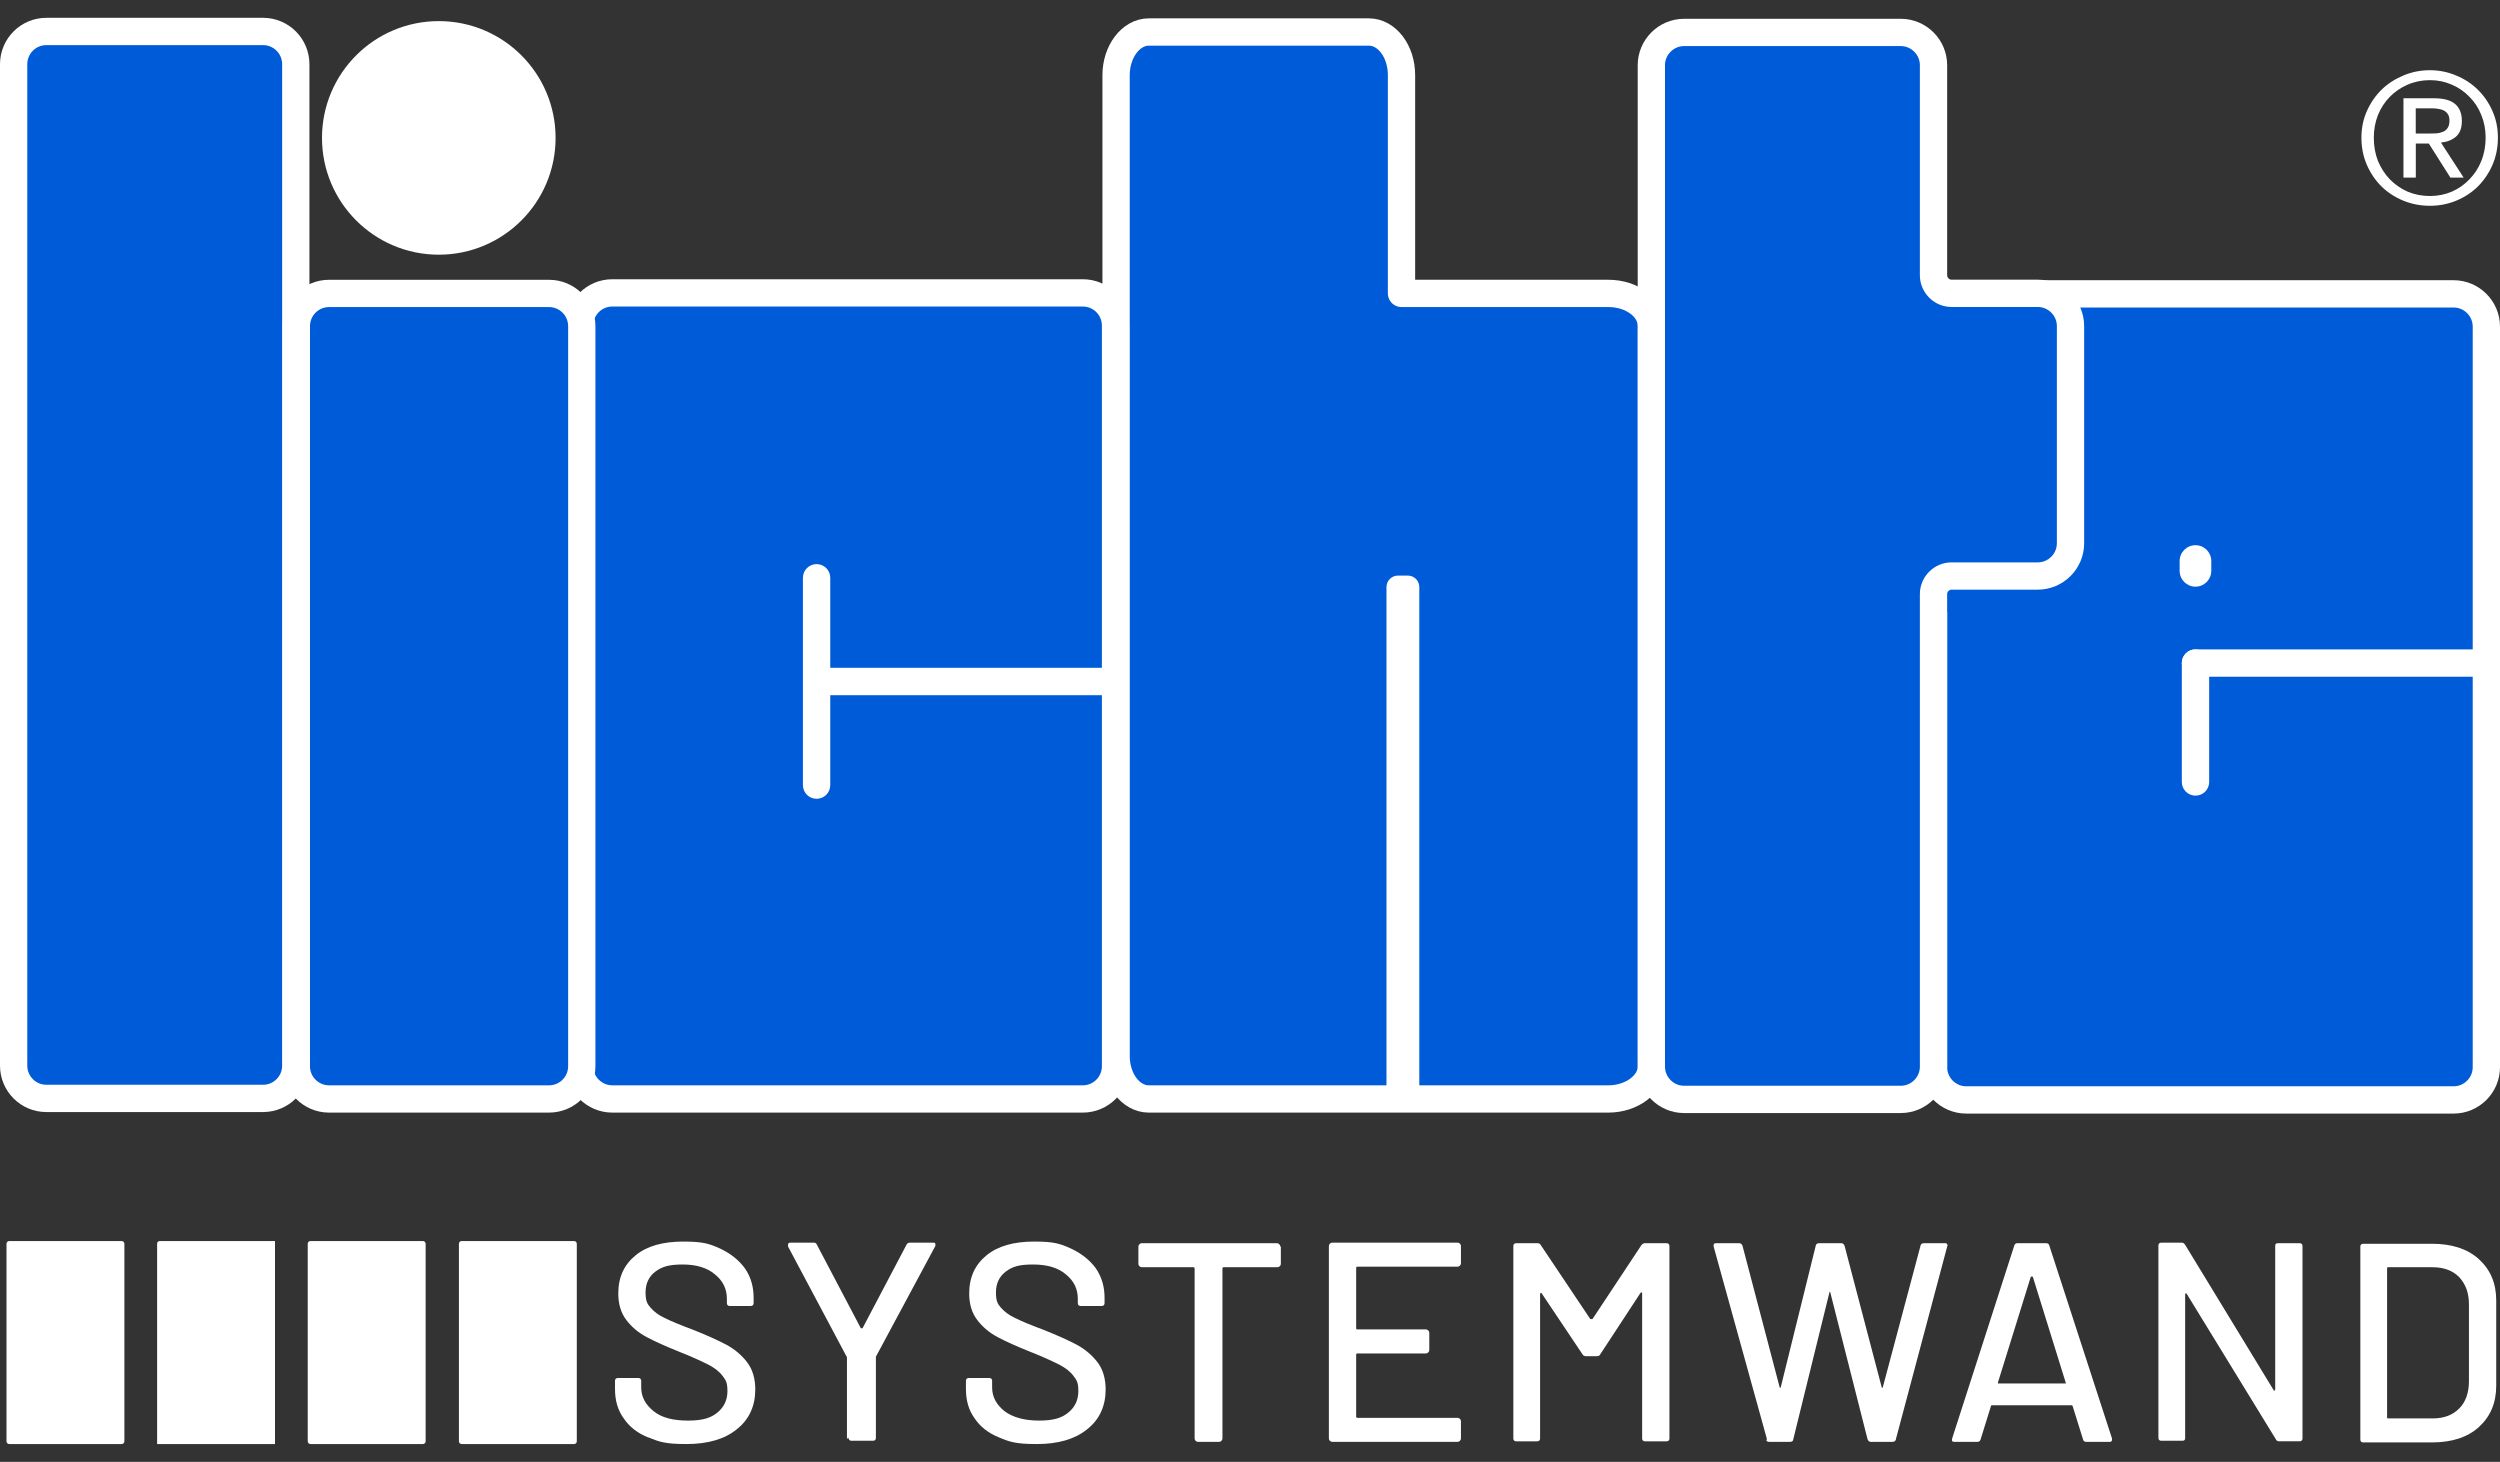 <svg width="118" height="69" viewBox="0 0 118 69" fill="none" xmlns="http://www.w3.org/2000/svg">
<rect x="0" y="0" width="118" height="69" fill="#333333" stroke="none"/>
<g clip-path="url(#clip0_740_530)">
<path d="M30.6 67.85C30.084 67.644 29.698 67.335 29.441 66.948C29.157 66.562 29.028 66.098 29.028 65.557V65.171C29.028 65.094 29.08 65.042 29.157 65.042H30.136C30.213 65.042 30.265 65.094 30.265 65.171V65.48C30.265 65.944 30.471 66.304 30.857 66.614C31.244 66.923 31.785 67.052 32.48 67.052C33.176 67.052 33.562 66.923 33.871 66.665C34.18 66.407 34.335 66.073 34.335 65.66C34.335 65.248 34.258 65.145 34.103 64.939C33.948 64.733 33.717 64.553 33.407 64.398C33.098 64.244 32.66 64.038 32.068 63.806C31.424 63.548 30.909 63.316 30.522 63.11C30.136 62.904 29.827 62.647 29.569 62.312C29.312 61.977 29.183 61.565 29.183 61.05C29.183 60.277 29.466 59.684 30.007 59.246C30.548 58.808 31.295 58.602 32.248 58.602C33.201 58.602 33.485 58.705 34 58.937C34.489 59.169 34.876 59.478 35.159 59.864C35.443 60.277 35.571 60.74 35.571 61.255V61.513C35.571 61.59 35.52 61.642 35.443 61.642H34.438C34.361 61.642 34.309 61.59 34.309 61.513V61.307C34.309 60.843 34.129 60.457 33.742 60.148C33.382 59.839 32.867 59.684 32.222 59.684C31.578 59.684 31.244 59.787 30.934 60.019C30.625 60.251 30.471 60.586 30.471 60.998C30.471 61.41 30.548 61.539 30.703 61.719C30.857 61.9 31.089 62.08 31.372 62.209C31.682 62.363 32.12 62.544 32.738 62.775C33.382 63.033 33.897 63.265 34.283 63.471C34.67 63.677 35.005 63.96 35.262 64.295C35.52 64.63 35.649 65.068 35.649 65.583C35.649 66.356 35.365 67 34.773 67.464C34.206 67.927 33.407 68.159 32.403 68.159C31.398 68.159 31.115 68.056 30.625 67.85H30.6Z" fill="white"/>
<path d="M39.976 67.901V64.062L37.194 58.833V58.756C37.194 58.704 37.22 58.653 37.297 58.653H38.405C38.482 58.653 38.534 58.679 38.56 58.756L40.62 62.671C40.62 62.671 40.62 62.697 40.672 62.697C40.723 62.697 40.698 62.697 40.723 62.671L42.784 58.756C42.81 58.704 42.861 58.653 42.939 58.653H44.046C44.098 58.653 44.124 58.653 44.15 58.704V58.807L41.342 64.037V67.875C41.342 67.952 41.29 68.004 41.213 68.004H40.182C40.105 68.004 40.054 67.952 40.054 67.875L39.976 67.901Z" fill="white"/>
<path d="M47.163 67.85C46.648 67.644 46.261 67.335 46.004 66.948C45.721 66.562 45.592 66.098 45.592 65.557V65.171C45.592 65.094 45.643 65.042 45.721 65.042H46.7C46.777 65.042 46.828 65.094 46.828 65.171V65.48C46.828 65.944 47.034 66.304 47.421 66.614C47.807 66.897 48.348 67.052 49.044 67.052C49.739 67.052 50.126 66.923 50.435 66.665C50.744 66.407 50.898 66.073 50.898 65.66C50.898 65.248 50.821 65.145 50.666 64.939C50.512 64.733 50.28 64.553 49.971 64.398C49.662 64.244 49.224 64.038 48.631 63.806C47.987 63.548 47.472 63.316 47.086 63.11C46.7 62.904 46.39 62.647 46.133 62.312C45.875 61.977 45.746 61.565 45.746 61.05C45.746 60.277 46.03 59.684 46.571 59.246C47.112 58.808 47.859 58.602 48.812 58.602C49.765 58.602 50.048 58.705 50.563 58.937C51.053 59.169 51.439 59.478 51.723 59.864C52.006 60.277 52.135 60.74 52.135 61.255V61.513C52.135 61.59 52.083 61.642 52.006 61.642H51.001C50.924 61.642 50.873 61.59 50.873 61.513V61.307C50.873 60.843 50.692 60.457 50.306 60.148C49.945 59.839 49.43 59.684 48.76 59.684C48.09 59.684 47.781 59.787 47.472 60.019C47.163 60.251 47.009 60.586 47.009 60.998C47.009 61.41 47.086 61.539 47.24 61.719C47.395 61.9 47.627 62.08 47.91 62.209C48.219 62.363 48.657 62.544 49.275 62.775C49.919 63.033 50.435 63.265 50.821 63.471C51.207 63.677 51.542 63.96 51.8 64.295C52.057 64.63 52.186 65.068 52.186 65.583C52.186 66.356 51.903 67 51.31 67.464C50.744 67.927 49.945 68.159 48.941 68.159C47.936 68.159 47.653 68.056 47.163 67.85Z" fill="white"/>
<path d="M60.456 58.834V59.658C60.456 59.736 60.378 59.813 60.301 59.813H57.751C57.725 59.813 57.699 59.839 57.699 59.864V67.901C57.699 67.979 57.622 68.056 57.545 68.056H56.54C56.463 68.056 56.386 67.979 56.386 67.901V59.864C56.386 59.839 56.36 59.813 56.334 59.813H53.887C53.81 59.813 53.732 59.736 53.732 59.658V58.834C53.732 58.757 53.81 58.679 53.887 58.679H60.275C60.353 58.679 60.43 58.757 60.43 58.834H60.456Z" fill="white"/>
<path d="M68.802 59.786H64.062C64.036 59.786 64.011 59.812 64.011 59.838V62.697C64.011 62.723 64.036 62.749 64.062 62.749H67.308C67.385 62.749 67.462 62.826 67.462 62.903V63.727C67.462 63.805 67.385 63.882 67.308 63.882H64.062C64.036 63.882 64.011 63.908 64.011 63.934V66.87C64.011 66.896 64.036 66.922 64.062 66.922H68.802C68.879 66.922 68.957 66.999 68.957 67.076V67.901C68.957 67.978 68.879 68.055 68.802 68.055H62.877C62.8 68.055 62.723 67.978 62.723 67.901V58.807C62.723 58.73 62.8 58.653 62.877 58.653H68.802C68.879 58.653 68.957 58.73 68.957 58.807V59.632C68.957 59.709 68.879 59.786 68.802 59.786Z" fill="white"/>
<path d="M77.638 58.679H78.668C78.745 58.679 78.797 58.731 78.797 58.808V67.901C78.797 67.979 78.745 68.03 78.668 68.03H77.638C77.561 68.03 77.509 67.979 77.509 67.901V61.049C77.509 61.024 77.509 60.998 77.483 60.998C77.483 60.998 77.457 60.998 77.432 61.024L75.525 63.934C75.5 63.986 75.448 64.012 75.371 64.012H74.856C74.804 64.012 74.727 63.986 74.701 63.934L72.769 61.049C72.769 61.032 72.752 61.024 72.718 61.024C72.718 61.024 72.692 61.049 72.692 61.075V67.901C72.692 67.979 72.64 68.03 72.563 68.03H71.558C71.481 68.03 71.43 67.979 71.43 67.901V58.808C71.43 58.731 71.481 58.679 71.558 58.679H72.563C72.64 58.679 72.692 58.705 72.718 58.757L75.062 62.26H75.165L77.483 58.757C77.535 58.705 77.586 58.679 77.638 58.679Z" fill="white"/>
<path d="M83.407 67.953L80.883 58.834V58.782C80.883 58.705 80.909 58.679 81.012 58.679H82.094C82.171 58.679 82.222 58.731 82.248 58.808L84 65.48C84 65.48 84 65.506 84.025 65.506C84.051 65.506 84.025 65.506 84.051 65.48L85.7 58.808C85.7 58.731 85.777 58.679 85.854 58.679H86.911C86.988 58.679 87.039 58.731 87.065 58.808L88.817 65.48C88.817 65.48 88.817 65.506 88.843 65.506C88.868 65.506 88.843 65.506 88.868 65.48L90.646 58.808C90.646 58.731 90.723 58.679 90.8 58.679H91.805C91.856 58.679 91.882 58.679 91.908 58.731C91.934 58.782 91.934 58.782 91.908 58.834L89.487 67.927C89.487 68.004 89.409 68.056 89.332 68.056H88.302C88.224 68.056 88.173 68.004 88.147 67.927L86.395 61.024C86.395 60.998 86.395 60.972 86.37 60.972C86.344 60.972 86.37 60.972 86.344 61.024L84.644 67.927C84.644 68.004 84.592 68.056 84.489 68.056H83.51C83.433 68.056 83.382 68.03 83.356 67.953H83.407Z" fill="white"/>
<path d="M98.323 67.953L97.833 66.382C97.833 66.356 97.807 66.33 97.781 66.33H94.021C93.995 66.33 93.969 66.33 93.969 66.382L93.48 67.953C93.454 68.03 93.402 68.056 93.325 68.056H92.243C92.14 68.056 92.114 68.004 92.14 67.901L95.077 58.782C95.103 58.705 95.154 58.679 95.231 58.679H96.571C96.648 58.679 96.7 58.705 96.725 58.782L99.688 67.901V67.953C99.688 68.004 99.662 68.056 99.585 68.056H98.477C98.4 68.056 98.348 68.03 98.323 67.953ZM94.304 65.3H97.498C97.524 65.3 97.498 65.274 97.498 65.248L95.953 60.276C95.953 60.276 95.953 60.251 95.901 60.251C95.85 60.251 95.875 60.251 95.85 60.276L94.304 65.248V65.3Z" fill="white"/>
<path d="M107.544 58.679H108.549C108.626 58.679 108.678 58.73 108.678 58.807V67.901C108.678 67.978 108.626 68.029 108.549 68.029H107.57C107.518 68.029 107.441 68.004 107.415 67.926L103.216 61.074C103.216 61.057 103.199 61.048 103.165 61.048C103.165 61.048 103.139 61.048 103.139 61.1V67.875C103.139 67.952 103.113 68.004 103.01 68.004H102.006C101.928 68.004 101.877 67.952 101.877 67.875V58.782C101.877 58.704 101.928 58.653 102.006 58.653H102.985C103.036 58.653 103.088 58.679 103.139 58.756L107.312 65.608C107.312 65.625 107.329 65.634 107.364 65.634C107.364 65.634 107.39 65.634 107.39 65.582V58.807C107.39 58.73 107.415 58.679 107.518 58.679H107.544Z" fill="white"/>
<path d="M111.408 67.928V58.835C111.408 58.757 111.46 58.706 111.537 58.706H114.783C115.71 58.706 116.457 58.938 116.998 59.427C117.539 59.916 117.822 60.56 117.822 61.385V65.403C117.822 66.228 117.539 66.872 116.998 67.361C116.457 67.85 115.71 68.082 114.783 68.082H111.537C111.46 68.082 111.408 68.031 111.408 67.954V67.928ZM112.748 66.949H114.834C115.349 66.949 115.762 66.794 116.071 66.485C116.38 66.176 116.534 65.738 116.534 65.197V61.565C116.534 61.024 116.38 60.612 116.071 60.277C115.762 59.968 115.349 59.813 114.808 59.813H112.722C112.696 59.813 112.67 59.813 112.67 59.865V66.897C112.67 66.923 112.67 66.949 112.722 66.949H112.748Z" fill="white"/>
<path d="M5.742 58.577H0.435C0.364 58.577 0.307 58.635 0.307 58.706V68.031C0.307 68.102 0.364 68.159 0.435 68.159H5.742C5.813 68.159 5.871 68.102 5.871 68.031V58.706C5.871 58.635 5.813 58.577 5.742 58.577Z" fill="white"/>
<path d="M7.545 58.577H12.98V68.159H7.416V58.706C7.416 58.628 7.468 58.577 7.545 58.577Z" fill="white"/>
<path d="M19.961 58.577H14.654C14.583 58.577 14.525 58.635 14.525 58.706V68.031C14.525 68.102 14.583 68.159 14.654 68.159H19.961C20.032 68.159 20.09 68.102 20.09 68.031V58.706C20.09 58.635 20.032 58.577 19.961 58.577Z" fill="white"/>
<path d="M27.096 58.577H21.79C21.719 58.577 21.661 58.635 21.661 58.706V68.031C21.661 68.102 21.719 68.159 21.79 68.159H27.096C27.168 68.159 27.225 68.102 27.225 68.031V58.706C27.225 58.635 27.168 58.577 27.096 58.577Z" fill="white"/>
<path d="M93.503 13.87H115.811C116.661 13.87 117.356 14.566 117.356 15.416V50.372C117.356 51.222 116.661 51.917 115.811 51.917H92.807C91.957 51.917 91.262 51.222 91.262 50.372V28.888" fill="#005BD8"/>
<path d="M93.503 13.87H115.811C116.661 13.87 117.356 14.566 117.356 15.416V50.372C117.356 51.222 116.661 51.917 115.811 51.917H92.807C91.957 51.917 91.262 51.222 91.262 50.372V28.888" stroke="white" stroke-width="1.288" stroke-linejoin="round"/>
<path d="M75.914 13.849H66.151V3.546C66.151 2.412 65.456 1.51 64.605 1.51H54.224C53.374 1.51 52.679 2.438 52.679 3.546V49.836C52.679 50.969 53.374 51.871 54.224 51.871H75.914C77.022 51.871 77.949 51.175 77.949 50.325V15.395C77.949 14.545 77.047 13.849 75.914 13.849Z" fill="#005BD8" stroke="white" stroke-width="1.288" stroke-linejoin="round"/>
<path d="M51.108 13.824H28.903C28.049 13.824 27.357 14.516 27.357 15.369V50.325C27.357 51.179 28.049 51.871 28.903 51.871H51.108C51.962 51.871 52.653 51.179 52.653 50.325V15.369C52.653 14.516 51.962 13.824 51.108 13.824Z" fill="#005BD8" stroke="white" stroke-width="1.288" stroke-miterlimit="10"/>
<path d="M12.416 1.485H2.189C1.336 1.485 0.644 2.177 0.644 3.031V50.3C0.644 51.153 1.336 51.845 2.189 51.845H12.416C13.269 51.845 13.961 51.153 13.961 50.3V3.031C13.961 2.177 13.269 1.485 12.416 1.485Z" fill="#005BD8" stroke="white" stroke-width="1.288" stroke-miterlimit="10"/>
<path d="M25.914 13.85H15.533C14.679 13.85 13.987 14.542 13.987 15.396V50.326C13.987 51.179 14.679 51.871 15.533 51.871H25.914C26.768 51.871 27.46 51.179 27.46 50.326V15.396C27.46 14.542 26.768 13.85 25.914 13.85Z" fill="#005BD8" stroke="white" stroke-width="1.288" stroke-miterlimit="10"/>
<path d="M20.711 11.764C23.613 11.764 25.966 9.411 25.966 6.509C25.966 3.606 23.613 1.254 20.711 1.254C17.809 1.254 15.456 3.606 15.456 6.509C15.456 9.411 17.809 11.764 20.711 11.764Z" fill="white" stroke="white" stroke-width="0.515" stroke-miterlimit="10"/>
<path d="M97.728 25.668V15.39C97.728 14.54 97.032 13.845 96.182 13.845H92.112C91.648 13.845 91.262 13.458 91.262 12.995V3.077C91.262 2.227 90.567 1.531 89.716 1.531H79.49C78.64 1.531 77.944 2.227 77.944 3.077V50.346C77.944 51.196 78.64 51.892 79.49 51.892H89.716C90.567 51.892 91.262 51.196 91.262 50.346V28.038C91.262 27.575 91.648 27.188 92.112 27.188H96.182C97.032 27.188 97.728 26.493 97.728 25.643V25.668Z" fill="#005BD8" stroke="white" stroke-width="1.288" stroke-miterlimit="10"/>
<path d="M103.629 30.651H103.626C103.271 30.651 102.982 30.939 102.982 31.295V36.91C102.982 37.266 103.271 37.554 103.626 37.554H103.629C103.985 37.554 104.273 37.266 104.273 36.91V31.295C104.273 30.939 103.985 30.651 103.629 30.651Z" fill="white"/>
<path d="M116.738 30.651H103.626C103.271 30.651 102.982 30.939 102.982 31.295V31.297C102.982 31.653 103.271 31.941 103.626 31.941H116.738C117.094 31.941 117.382 31.653 117.382 31.297V31.295C117.382 30.939 117.094 30.651 116.738 30.651Z" fill="white"/>
<path d="M103.626 25.733C104.038 25.733 104.373 26.068 104.373 26.48V26.944C104.373 27.356 104.038 27.691 103.626 27.691C103.214 27.691 102.879 27.356 102.879 26.944V26.48C102.879 26.068 103.214 25.733 103.626 25.733Z" fill="white"/>
<path d="M38.544 26.626H38.541C38.186 26.626 37.898 26.915 37.898 27.27V37.059C37.898 37.415 38.186 37.703 38.541 37.703H38.544C38.9 37.703 39.188 37.415 39.188 37.059V27.27C39.188 26.915 38.9 26.626 38.544 26.626Z" fill="white"/>
<path d="M52.112 31.521H39C38.645 31.521 38.356 31.809 38.356 32.165V32.168C38.356 32.523 38.645 32.812 39 32.812H52.112C52.468 32.812 52.756 32.523 52.756 32.168V32.165C52.756 31.809 52.468 31.521 52.112 31.521Z" fill="white"/>
<path d="M66.45 27.297H65.983C65.756 27.297 65.571 27.481 65.571 27.709V51.459C65.571 51.687 65.756 51.871 65.983 51.871H66.45C66.677 51.871 66.862 51.687 66.862 51.459V27.709C66.862 27.481 66.677 27.297 66.45 27.297Z" fill="white" stroke="white" stroke-width="0.258" stroke-miterlimit="10"/>
<path d="M112.412 8.806C112.708 9.092 113.051 9.313 113.44 9.473C113.834 9.633 114.251 9.713 114.689 9.713C115.127 9.713 115.542 9.633 115.931 9.473C116.32 9.313 116.66 9.092 116.951 8.806C117.242 8.515 117.474 8.175 117.644 7.786C117.814 7.392 117.901 6.964 117.901 6.5C117.901 6.037 117.816 5.63 117.644 5.241C117.474 4.852 117.242 4.517 116.951 4.231C116.66 3.945 116.32 3.724 115.931 3.564C115.542 3.399 115.13 3.314 114.689 3.314C114.249 3.314 113.834 3.396 113.44 3.564C113.051 3.724 112.708 3.945 112.412 4.231C112.121 4.517 111.889 4.854 111.717 5.241C111.544 5.627 111.459 6.05 111.459 6.5C111.459 6.951 111.544 7.392 111.717 7.786C111.887 8.175 112.118 8.515 112.412 8.806ZM112.24 5.429C112.376 5.099 112.562 4.811 112.798 4.571C113.038 4.326 113.316 4.136 113.638 3.997C113.963 3.855 114.316 3.783 114.692 3.783C115.068 3.783 115.408 3.855 115.727 3.997C116.047 4.133 116.325 4.326 116.559 4.571C116.799 4.811 116.987 5.097 117.118 5.429C117.255 5.759 117.322 6.117 117.322 6.5C117.322 6.884 117.255 7.26 117.118 7.598C116.987 7.928 116.799 8.216 116.559 8.463C116.325 8.708 116.049 8.904 115.727 9.046C115.408 9.182 115.063 9.252 114.692 9.252C114.321 9.252 113.963 9.182 113.638 9.046C113.319 8.901 113.038 8.708 112.798 8.463C112.564 8.216 112.379 7.93 112.24 7.598C112.108 7.26 112.044 6.895 112.044 6.5C112.044 6.106 112.111 5.761 112.24 5.429Z" fill="white"/>
<path d="M114.023 6.774H114.639L115.659 8.384H116.285L115.213 6.73C115.494 6.702 115.728 6.612 115.916 6.455C116.104 6.295 116.2 6.048 116.2 5.71C116.2 5.35 116.091 5.082 115.875 4.904C115.664 4.726 115.337 4.639 114.891 4.639H113.443V8.382H114.026V6.772L114.023 6.774ZM114.023 5.113H114.793C114.891 5.113 114.986 5.12 115.084 5.138C115.187 5.151 115.275 5.177 115.35 5.216C115.429 5.257 115.491 5.314 115.538 5.388C115.589 5.463 115.615 5.563 115.615 5.687C115.615 5.834 115.587 5.952 115.53 6.037C115.478 6.117 115.406 6.179 115.316 6.218C115.223 6.259 115.118 6.285 114.999 6.295C114.883 6.3 114.762 6.303 114.631 6.303H114.023V5.11V5.113Z" fill="white"/>
</g>
<defs>
<clipPath id="clip0_740_530">
<rect width="118" height="67.318" fill="white" transform="translate(0 0.841)"/>
</clipPath>
</defs>
</svg>
